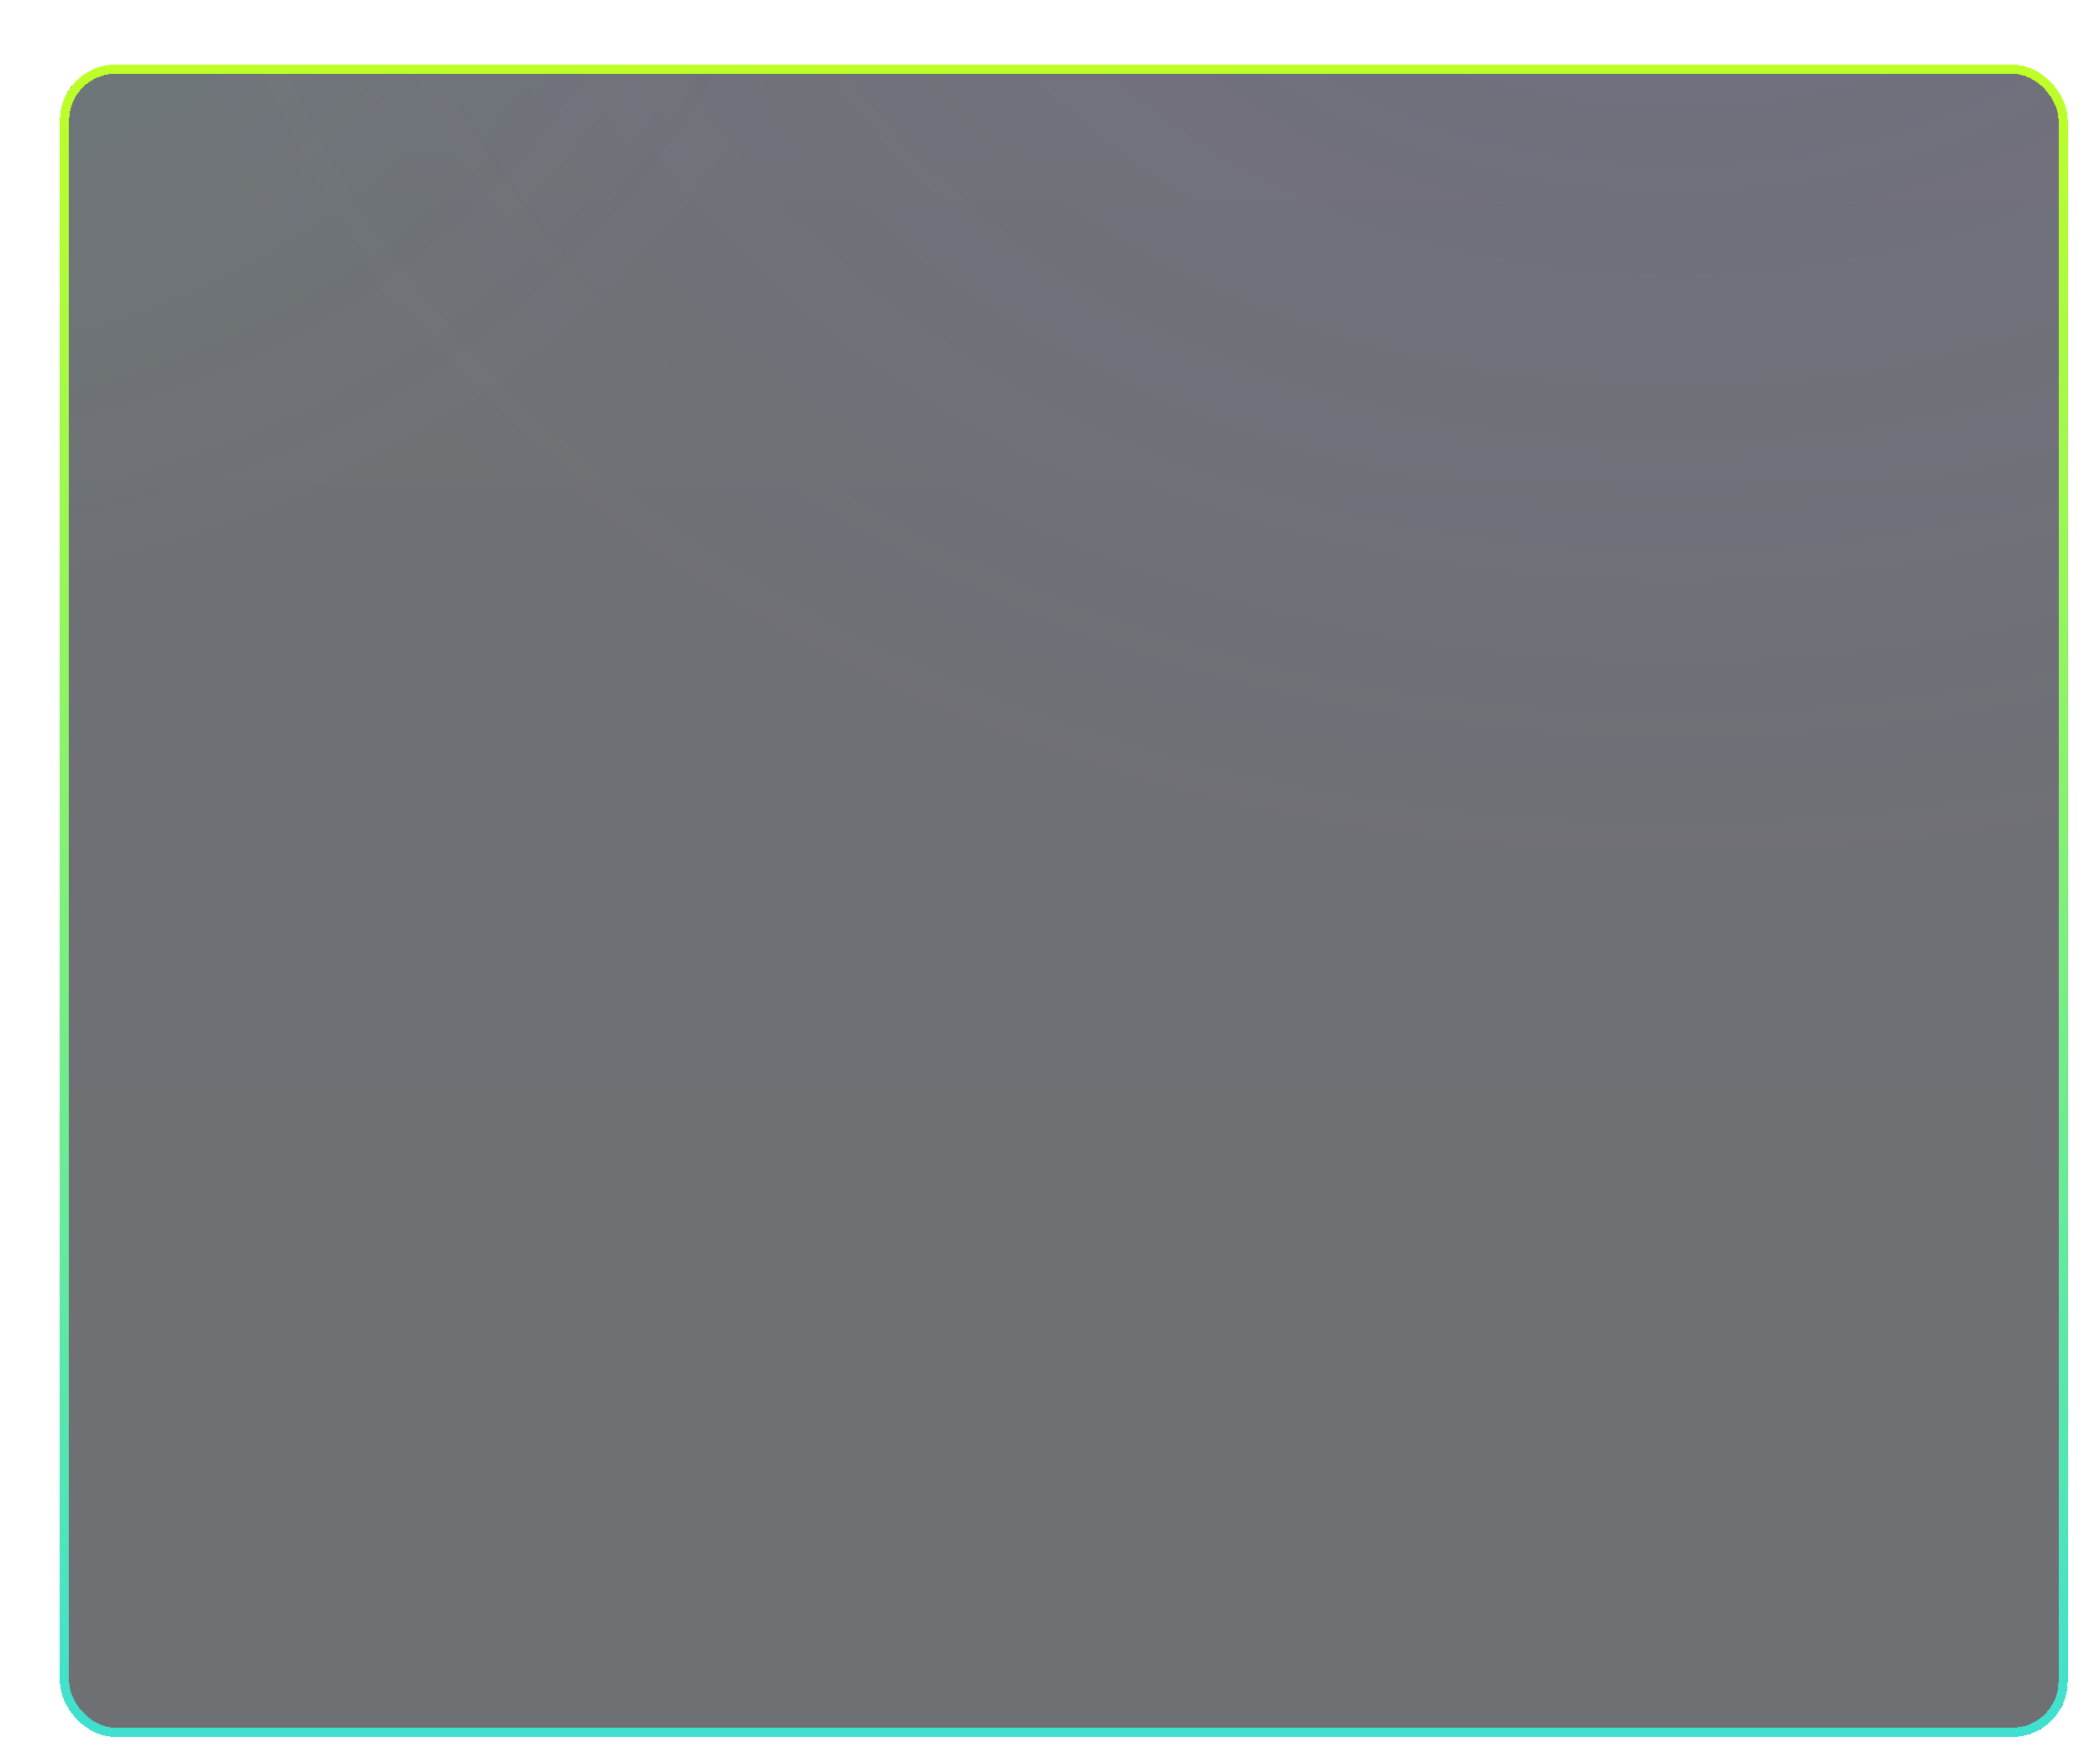 <?xml version="1.0" encoding="UTF-8"?> <svg xmlns="http://www.w3.org/2000/svg" width="455" height="382" viewBox="0 0 455 382" fill="none"><g filter="url(#filter0_di_238_34)" data-figma-bg-blur-radius="6.7"><rect x="4" y="6" width="435" height="362.36" rx="12" fill="url(#paint0_linear_238_34)" fill-opacity="0.6" shape-rendering="crispEdges"></rect><rect x="4" y="6" width="435" height="362.36" rx="12" fill="url(#paint1_radial_238_34)" fill-opacity="0.6" shape-rendering="crispEdges"></rect><rect x="4" y="6" width="435" height="362.36" rx="12" fill="url(#paint2_radial_238_34)" fill-opacity="0.6" shape-rendering="crispEdges"></rect><rect x="5" y="7" width="433" height="360.36" rx="11" stroke="url(#paint3_linear_238_34)" stroke-width="2" shape-rendering="crispEdges"></rect></g><defs><filter id="filter0_di_238_34" x="-2.7" y="-0.7" width="456.9" height="382.26" filterUnits="userSpaceOnUse" color-interpolation-filters="sRGB"><feFlood flood-opacity="0" result="BackgroundImageFix"></feFlood><feColorMatrix in="SourceAlpha" type="matrix" values="0 0 0 0 0 0 0 0 0 0 0 0 0 0 0 0 0 0 127 0" result="hardAlpha"></feColorMatrix><feOffset dx="6" dy="4"></feOffset><feGaussianBlur stdDeviation="4.6"></feGaussianBlur><feComposite in2="hardAlpha" operator="out"></feComposite><feColorMatrix type="matrix" values="0 0 0 0 0 0 0 0 0 0 0 0 0 0 0 0 0 0 0.25 0"></feColorMatrix><feBlend mode="normal" in2="BackgroundImageFix" result="effect1_dropShadow_238_34"></feBlend><feBlend mode="normal" in="SourceGraphic" in2="effect1_dropShadow_238_34" result="shape"></feBlend><feColorMatrix in="SourceAlpha" type="matrix" values="0 0 0 0 0 0 0 0 0 0 0 0 0 0 0 0 0 0 127 0" result="hardAlpha"></feColorMatrix><feOffset dx="3" dy="4"></feOffset><feGaussianBlur stdDeviation="4.85"></feGaussianBlur><feComposite in2="hardAlpha" operator="arithmetic" k2="-1" k3="1"></feComposite><feColorMatrix type="matrix" values="0 0 0 0 0 0 0 0 0 0 0 0 0 0 0 0 0 0 0.25 0"></feColorMatrix><feBlend mode="normal" in2="shape" result="effect2_innerShadow_238_34"></feBlend></filter><clipPath id="bgblur_0_238_34_clip_path" transform="translate(2.7 0.7)"><rect x="4" y="6" width="435" height="362.36" rx="12"></rect></clipPath><linearGradient id="paint0_linear_238_34" x1="221.5" y1="6" x2="221.5" y2="368.36" gradientUnits="userSpaceOnUse"><stop stop-color="#10121A"></stop><stop offset="1" stop-color="#0E1017"></stop></linearGradient><radialGradient id="paint1_radial_238_34" cx="0" cy="0" r="1" gradientUnits="userSpaceOnUse" gradientTransform="translate(-39.5 -66.472) scale(372.591 318.97)"><stop stop-color="#3FE0D0" stop-opacity="0.12"></stop><stop offset="0.6" stop-color="#3FE0D0" stop-opacity="0"></stop></radialGradient><radialGradient id="paint2_radial_238_34" cx="0" cy="0" r="1" gradientUnits="userSpaceOnUse" gradientTransform="translate(352 -66.472) scale(558.887 425.293)"><stop stop-color="#7A6CFF" stop-opacity="0.14"></stop><stop offset="0.6" stop-color="#7A6CFF" stop-opacity="0"></stop></radialGradient><linearGradient id="paint3_linear_238_34" x1="221.5" y1="6" x2="221.5" y2="368.36" gradientUnits="userSpaceOnUse"><stop stop-color="#BEFF25"></stop><stop offset="1" stop-color="#3FE0D0"></stop></linearGradient></defs></svg> 